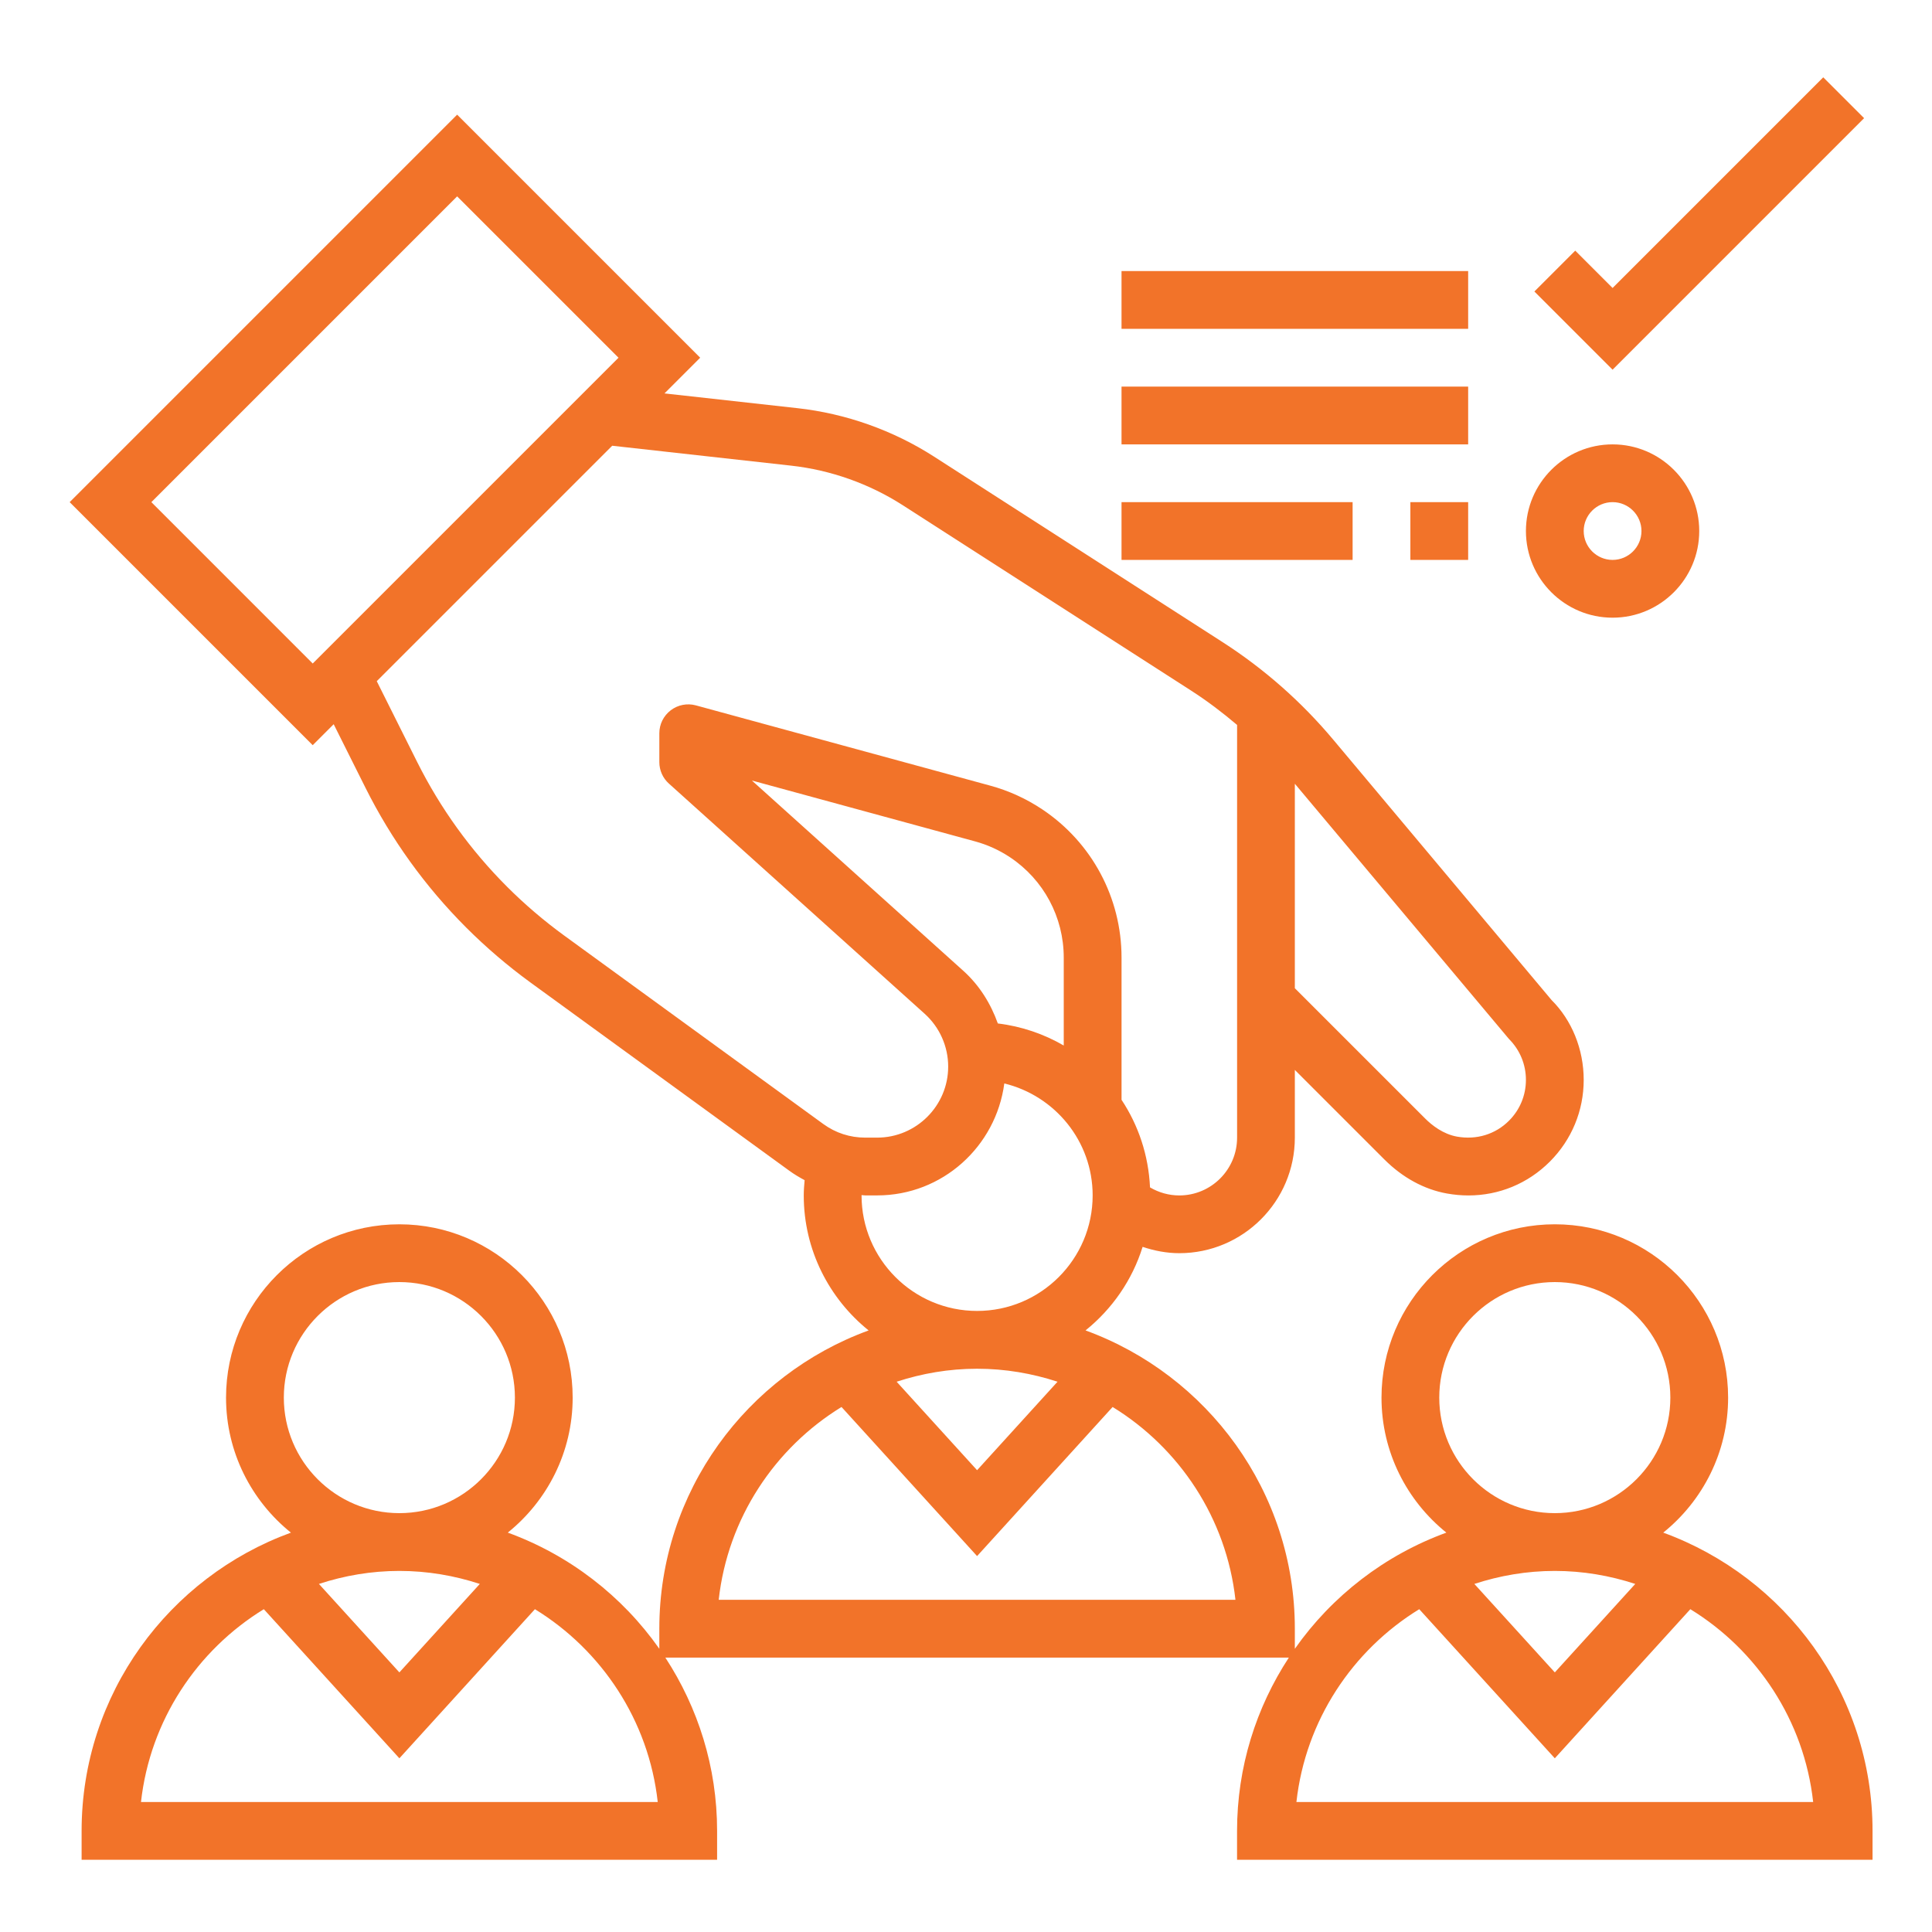 <?xml version="1.0" encoding="utf-8"?>
<!-- Generator: Adobe Illustrator 15.0.0, SVG Export Plug-In  -->
<!DOCTYPE svg>
<svg version="1.2" baseProfile="tiny"
	 xmlns="http://www.w3.org/2000/svg" xmlns:xlink="http://www.w3.org/1999/xlink" xmlns:a="http://ns.adobe.com/AdobeSVGViewerExtensions/3.0/"
	 x="0px" y="0px" width="130px" height="130px" viewBox="-4.688 -5.203 130 130" xml:space="preserve">
<defs>
</defs>
<path fill="#F27329" d="M107.228,97.924c2.657-2.14,4.365-5.415,4.365-9.085c0-6.432-5.23-11.662-11.661-11.662
	c-6.433,0-11.662,5.23-11.662,11.662c0,3.67,1.708,6.945,4.365,9.085c-4.147,1.512-7.699,4.263-10.196,7.817v-1.353
	c0-9.225-5.884-17.079-14.084-20.07c1.786-1.437,3.145-3.384,3.841-5.623c0.791,0.264,1.619,0.426,2.468,0.426
	c4.288,0,7.775-3.487,7.775-7.775V66.79l6.014,6.014c1.227,1.229,2.684,2.025,4.212,2.3c0.487,0.087,0.974,0.132,1.456,0.132
	c2.054,0,3.996-0.795,5.479-2.278c1.466-1.469,2.276-3.421,2.276-5.498c0-2.078-0.811-4.029-2.163-5.372L85.02,44.564
	c-2.14-2.552-4.647-4.762-7.452-6.566l-19.4-12.472c-2.76-1.775-5.942-2.904-9.199-3.264l-8.945-0.993l2.402-2.402L26.072,2.513
	L0,28.585l16.354,16.354l1.411-1.411l2.14,4.278c1.743,3.487,4.025,6.651,6.781,9.408c1.332,1.331,2.78,2.569,4.303,3.68
	l17.438,12.682c0.329,0.239,0.675,0.443,1.026,0.632c-0.029,0.34-0.058,0.683-0.058,1.026c0,3.67,1.708,6.944,4.365,9.085
	c-8.2,2.991-14.083,10.846-14.083,20.07v1.351c-2.498-3.555-6.049-6.304-10.197-7.817c2.657-2.138,4.366-5.413,4.366-9.083
	c0-6.432-5.23-11.662-11.662-11.662s-11.662,5.23-11.662,11.662c0,3.67,1.708,6.945,4.366,9.085
	c-8.201,2.991-14.084,10.846-14.084,20.07v1.943h42.761v-1.943c0-4.304-1.289-8.306-3.483-11.662h41.954
	c-2.196,3.356-3.485,7.358-3.485,11.662v1.943h42.761v-1.943C121.312,108.77,115.428,100.915,107.228,97.924L107.228,97.924z
	 M14.41,88.839c0-4.288,3.487-7.774,7.775-7.774s7.774,3.486,7.774,7.774s-3.487,7.774-7.774,7.774S14.41,93.127,14.41,88.839z
	 M27.598,101.376l-5.413,5.953l-5.413-5.953c1.708-0.559,3.522-0.875,5.413-0.875S25.89,100.817,27.598,101.376z M4.799,116.051
	c0.61-5.489,3.771-10.216,8.265-12.975l9.122,10.033l9.12-10.033c4.494,2.759,7.656,7.485,8.264,12.975H4.799z M62.454,63.663
	c-0.478-1.34-1.243-2.57-2.32-3.54L45.904,47.316l15.015,4.095c0.842,0.229,1.637,0.591,2.363,1.075
	c2.259,1.508,3.607,4.029,3.607,6.744v5.918C65.554,64.374,64.055,63.855,62.454,63.663z M96.849,64.71
	c0.734,0.735,1.139,1.711,1.139,2.749c0,1.037-0.404,2.014-1.139,2.748c-0.916,0.917-2.185,1.303-3.495,1.071
	c-0.938-0.169-1.688-0.759-2.151-1.223l-8.764-8.763V47.534L96.849,64.71z M5.497,28.585L26.072,8.01L36.93,18.867L16.354,39.443
	L5.497,28.585z M33.278,57.75c-1.361-0.991-2.655-2.095-3.843-3.283c-2.461-2.461-4.496-5.285-6.053-8.398l-2.719-5.437
	L36.506,24.79l12.035,1.339c2.667,0.295,5.27,1.219,7.528,2.671l19.4,12.472c1.082,0.696,2.106,1.474,3.084,2.304v27.771
	c0,2.145-1.743,3.888-3.888,3.888c-0.701,0-1.378-0.192-1.971-0.542c-0.101-2.17-0.785-4.187-1.916-5.892v-9.571
	c0-4.018-1.996-7.747-5.34-9.977c-1.076-0.717-2.252-1.253-3.496-1.592l-19.806-5.401c-0.585-0.158-1.209-0.037-1.691,0.33
	c-0.484,0.37-0.768,0.939-0.768,1.545v1.943c0,0.552,0.233,1.077,0.643,1.444l17.211,15.489c1.005,0.905,1.582,2.2,1.582,3.555
	c0,2.634-2.146,4.779-4.779,4.779h-0.809c-1.017,0-1.989-0.316-2.811-0.913L33.278,57.75z M53.284,75.233
	c0-0.006,0.002-0.012,0.002-0.02c0.082,0.002,0.159,0.02,0.241,0.02h0.809c4.391,0,7.99-3.294,8.554-7.533
	c3.401,0.827,5.944,3.879,5.944,7.533c0,4.288-3.487,7.774-7.775,7.774C56.771,83.008,53.284,79.521,53.284,75.233z M66.471,87.77
	l-5.413,5.954l-5.413-5.954c1.708-0.558,3.522-0.874,5.413-0.874C62.95,86.896,64.763,87.212,66.471,87.77z M43.672,102.444
	c0.61-5.488,3.771-10.216,8.264-12.974l9.122,10.033l9.12-10.033c4.493,2.758,7.656,7.485,8.265,12.974H43.672z M92.157,88.839
	c0-4.288,3.487-7.774,7.775-7.774c4.287,0,7.774,3.486,7.774,7.774s-3.487,7.774-7.774,7.774
	C95.644,96.613,92.157,93.127,92.157,88.839z M105.345,101.376l-5.413,5.953l-5.414-5.953c1.709-0.559,3.522-0.875,5.414-0.875
	C101.823,100.501,103.636,100.817,105.345,101.376z M82.545,116.051c0.61-5.489,3.771-10.216,8.265-12.975l9.122,10.033
	l9.119-10.033c4.494,2.759,7.656,7.485,8.265,12.975H82.545z"/>
<path fill="#F27329" d="M120.743,2.748L117.994,0l-14.175,14.175l-2.513-2.513l-2.749,2.749l5.262,5.262L120.743,2.748z"/>
<path fill="#F27329" d="M103.819,36.36c3.215,0,5.831-2.616,5.831-5.831c0-3.215-2.616-5.831-5.831-5.831s-5.831,2.616-5.831,5.831
	C97.988,33.744,100.604,36.36,103.819,36.36z M103.819,28.585c1.071,0,1.944,0.873,1.944,1.944c0,1.071-0.873,1.943-1.944,1.943
	s-1.943-0.873-1.943-1.943C101.875,29.458,102.748,28.585,103.819,28.585z"/>
<path fill="#F27329" d="M70.777,13.036h23.324v3.887H70.777V13.036z"/>
<path fill="#F27329" d="M70.777,28.585h15.549v3.887H70.777V28.585z"/>
<path fill="#F27329" d="M90.213,28.585h3.888v3.887h-3.888V28.585z"/>
<path fill="#F27329" d="M70.777,20.811h23.324v3.888H70.777V20.811z"/>
</svg>

